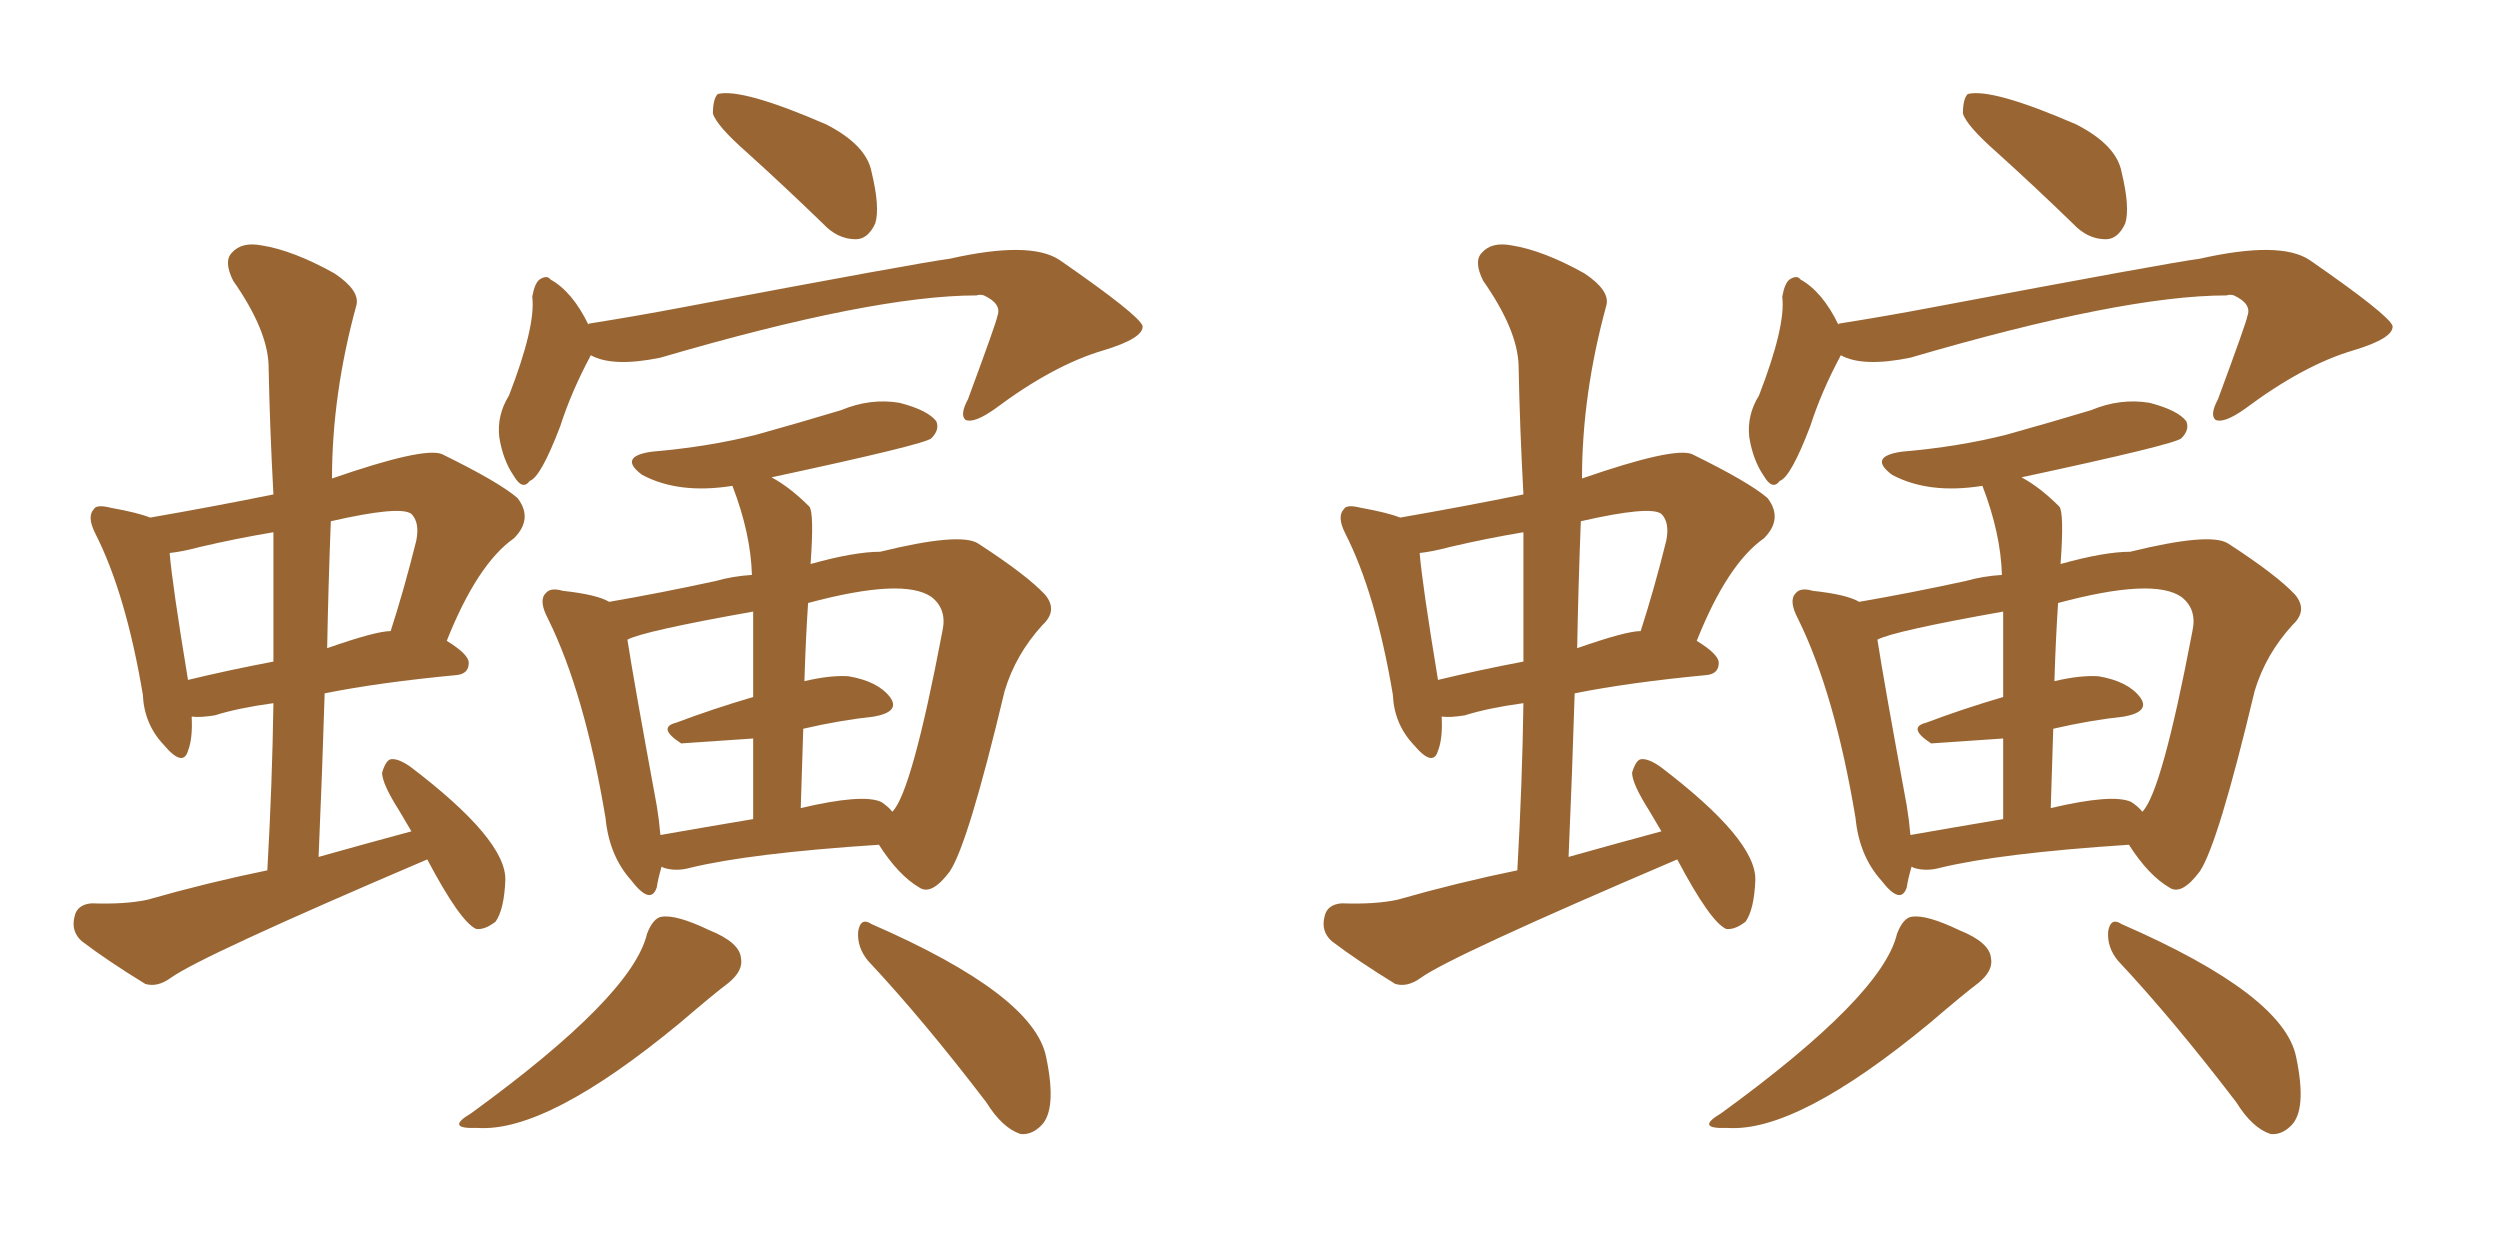 <svg xmlns="http://www.w3.org/2000/svg" xmlns:xlink="http://www.w3.org/1999/xlink" width="300" height="150"><path fill="#996633" padding="10" d="M89.65 18.31L89.65 18.31Q85.99 15.09 85.55 13.62L85.55 13.62Q85.55 11.87 86.13 11.28L86.13 11.28Q89.06 10.55 99.17 14.94L99.17 14.94Q104.00 17.43 104.59 20.65L104.59 20.65Q105.62 24.90 105.03 26.81L105.03 26.81Q104.15 28.71 102.69 28.71L102.69 28.71Q100.49 28.71 98.73 26.81L98.73 26.81Q94.04 22.27 89.65 18.31ZM70.90 42.63L70.90 42.63Q68.55 47.02 67.24 51.12L67.24 51.12Q64.89 57.28 63.57 57.71L63.57 57.71Q62.70 58.89 61.67 57.13L61.67 57.13Q60.35 55.22 59.91 52.44L59.91 52.44Q59.62 49.80 61.08 47.46L61.08 47.46Q64.31 39.11 63.87 35.60L63.87 35.60Q64.16 33.98 64.75 33.54L64.75 33.54Q65.63 32.96 66.06 33.54L66.06 33.54Q68.70 35.01 70.61 38.96L70.61 38.96Q70.61 38.82 70.75 38.82L70.75 38.82Q76.32 37.94 81.74 36.91L81.74 36.91Q110.45 31.49 113.96 31.05L113.96 31.05Q123.63 28.86 127.15 31.20L127.15 31.20Q136.67 37.79 137.11 39.11L137.11 39.11Q137.26 40.58 132.42 42.04L132.42 42.04Q126.42 43.80 119.38 49.07L119.38 49.07Q116.89 50.83 115.87 50.39L115.87 50.39Q115.14 49.80 116.16 47.90L116.16 47.90Q119.68 38.38 119.68 37.94L119.68 37.94Q120.26 36.47 118.07 35.45L118.07 35.45Q117.63 35.30 117.19 35.45L117.19 35.45Q104.74 35.45 79.25 42.92L79.25 42.92Q73.54 44.09 70.90 42.63ZM79.39 104.00L79.39 104.00Q78.96 105.47 78.81 106.49L78.81 106.49Q78.08 108.69 75.73 105.62L75.73 105.62Q73.10 102.69 72.66 98.14L72.66 98.14Q70.17 83.20 65.77 74.27L65.77 74.27Q64.60 72.07 65.48 71.19L65.48 71.19Q66.06 70.46 67.53 70.90L67.53 70.90Q71.63 71.34 73.10 72.22L73.10 72.22Q79.10 71.19 85.84 69.73L85.84 69.73Q87.89 69.14 90.23 68.99L90.23 68.99Q90.09 64.01 87.89 58.30L87.89 58.30Q81.45 59.33 77.05 56.98L77.05 56.98Q74.12 54.79 78.22 54.20L78.22 54.20Q85.11 53.61 90.82 52.15L90.82 52.15Q96.09 50.68 100.93 49.22L100.93 49.22Q104.44 47.75 107.96 48.34L107.96 48.34Q111.33 49.22 112.35 50.54L112.35 50.54Q112.79 51.56 111.77 52.59L111.77 52.59Q111.04 53.32 92.58 57.28L92.58 57.28Q94.78 58.45 97.12 60.79L97.12 60.79Q97.71 61.52 97.27 67.68L97.27 67.68Q102.54 66.21 105.62 66.21L105.62 66.21Q115.14 63.87 117.33 65.19L117.33 65.19Q123.19 68.99 125.39 71.34L125.39 71.34Q127.00 73.24 125.10 75L125.10 75Q121.88 78.52 120.56 82.91L120.56 82.91Q116.16 101.37 113.96 104.59L113.96 104.59Q111.77 107.52 110.30 106.49L110.30 106.49Q107.81 105.03 105.47 101.37L105.47 101.37Q89.94 102.39 82.76 104.15L82.76 104.15Q81.15 104.59 79.69 104.15L79.69 104.15Q79.39 104.00 79.39 104.00ZM105.76 96.24L105.76 96.24Q106.64 96.83 107.08 97.41L107.08 97.41Q109.42 95.07 113.09 75.73L113.09 75.73Q113.67 73.10 111.77 71.63L111.77 71.63Q108.40 69.29 96.97 72.36L96.97 72.36Q96.68 76.76 96.53 81.74L96.53 81.74Q99.61 81.01 101.81 81.15L101.81 81.15Q105.32 81.74 106.79 83.64L106.79 83.64Q108.11 85.40 104.88 85.99L104.88 85.99Q100.78 86.43 96.39 87.45L96.39 87.45Q96.24 91.99 96.09 96.97L96.09 96.97Q103.56 95.21 105.76 96.24ZM79.25 100.20L79.25 100.20Q84.23 99.32 90.38 98.29L90.38 98.29Q90.38 92.72 90.38 88.62L90.38 88.62Q81.74 89.21 81.74 89.21L81.74 89.21Q78.81 87.30 81.15 86.72L81.15 86.72Q85.40 85.11 90.38 83.64L90.38 83.64Q90.38 77.34 90.38 73.39L90.38 73.39Q77.20 75.73 75.29 76.76L75.29 76.76Q76.03 81.59 78.81 96.68L78.81 96.68Q79.10 98.44 79.25 100.20ZM77.64 112.06L77.64 112.06Q78.37 110.16 79.39 110.01L79.39 110.01Q81.15 109.72 85.11 111.62L85.11 111.62Q88.77 113.09 88.92 114.99L88.92 114.99Q89.21 116.46 87.45 117.92L87.45 117.92Q85.69 119.24 81.59 122.75L81.59 122.75Q65.63 135.94 57.28 135.35L57.28 135.35Q53.32 135.50 56.54 133.59L56.54 133.59Q75.88 119.53 77.64 112.06ZM104.15 115.28L104.15 115.28Q102.83 113.67 102.98 111.77L102.98 111.77Q103.27 110.01 104.59 110.89L104.59 110.89Q124.07 119.38 125.54 126.86L125.54 126.86Q126.86 133.15 124.95 135.06L124.95 135.06Q123.78 136.23 122.46 136.08L122.46 136.08Q120.26 135.35 118.36 132.28L118.36 132.28Q110.74 122.31 104.15 115.28ZM38.23 102.83L38.23 102.83Q43.95 101.22 49.37 99.76L49.37 99.76Q48.49 98.29 47.90 97.27L47.90 97.27Q45.85 94.04 45.85 92.72L45.85 92.72Q46.29 91.26 46.88 91.11L46.88 91.11Q47.75 90.97 49.22 91.99L49.22 91.99Q60.79 100.78 60.64 105.62L60.64 105.62Q60.50 109.13 59.47 110.60L59.47 110.60Q58.15 111.62 57.13 111.47L57.13 111.47Q55.22 110.60 51.27 103.13L51.27 103.13Q24.17 114.70 20.51 117.33L20.51 117.33Q18.90 118.51 17.43 118.07L17.43 118.07Q12.89 115.28 9.81 112.94L9.81 112.94Q8.50 111.77 8.94 110.01L8.94 110.01Q9.23 108.54 10.99 108.40L10.99 108.40Q15.09 108.54 17.72 107.96L17.72 107.96Q24.90 105.91 32.08 104.44L32.08 104.44Q32.67 94.04 32.81 84.38L32.81 84.38Q28.56 84.96 25.78 85.84L25.78 85.84Q24.02 86.13 23.00 85.99L23.00 85.99Q23.14 88.62 22.56 90.09L22.56 90.09Q21.97 92.14 19.63 89.36L19.63 89.36Q17.29 86.87 17.14 83.35L17.14 83.35Q15.09 71.19 11.43 64.01L11.43 64.01Q10.40 61.96 11.28 61.08L11.28 61.08Q11.57 60.50 13.33 60.94L13.33 60.94Q16.55 61.52 18.02 62.11L18.02 62.11Q25.63 60.79 32.81 59.33L32.81 59.33Q32.37 51.27 32.23 43.80L32.23 43.80Q32.08 39.55 27.98 33.69L27.98 33.69Q26.81 31.35 27.83 30.32L27.83 30.32Q29.00 29.00 31.35 29.44L31.35 29.44Q35.16 30.03 40.14 32.81L40.14 32.81Q43.21 34.86 42.77 36.62L42.77 36.62Q39.84 47.31 39.84 57.42L39.84 57.42Q50.83 53.61 53.03 54.49L53.03 54.49Q59.91 57.86 62.11 59.77L62.11 59.77Q64.01 62.26 61.67 64.60L61.67 64.60Q57.28 67.68 53.61 76.90L53.61 76.90Q56.25 78.52 56.25 79.54L56.25 79.54Q56.25 80.86 54.79 81.01L54.79 81.01Q45.56 81.88 38.96 83.20L38.96 83.20Q38.67 92.72 38.23 102.83ZM32.81 79.39L32.81 79.39Q32.81 71.34 32.81 63.87L32.81 63.87Q28.42 64.60 24.02 65.63L24.02 65.63Q21.83 66.21 20.36 66.36L20.36 66.36Q20.65 70.02 22.56 81.59L22.56 81.59Q27.39 80.42 32.81 79.39ZM39.70 62.55L39.70 62.55L39.70 62.55Q39.40 70.17 39.26 77.78L39.26 77.78Q45.12 75.73 46.88 75.73L46.88 75.73Q48.49 70.75 49.95 64.89L49.95 64.89Q50.39 62.70 49.37 61.67L49.37 61.67Q48.05 60.64 39.70 62.55ZM239.65 18.31L239.65 18.31Q235.99 15.09 235.55 13.62L235.55 13.62Q235.55 11.87 236.13 11.28L236.13 11.28Q239.06 10.55 249.17 14.94L249.17 14.94Q254.00 17.43 254.59 20.65L254.59 20.65Q255.62 24.90 255.03 26.81L255.03 26.81Q254.15 28.71 252.69 28.71L252.69 28.71Q250.49 28.71 248.73 26.81L248.73 26.81Q244.04 22.27 239.65 18.31ZM220.90 42.63L220.90 42.63Q218.55 47.02 217.24 51.12L217.24 51.12Q214.89 57.28 213.57 57.71L213.57 57.71Q212.70 58.89 211.67 57.13L211.67 57.13Q210.35 55.22 209.91 52.44L209.91 52.44Q209.62 49.80 211.08 47.46L211.08 47.46Q214.31 39.11 213.87 35.60L213.87 35.60Q214.16 33.98 214.75 33.54L214.75 33.54Q215.63 32.96 216.06 33.54L216.06 33.54Q218.70 35.01 220.61 38.96L220.61 38.96Q220.61 38.82 220.75 38.82L220.75 38.82Q226.32 37.94 231.74 36.91L231.74 36.91Q260.45 31.49 263.96 31.05L263.96 31.05Q273.63 28.86 277.15 31.20L277.15 31.20Q286.67 37.79 287.11 39.11L287.11 39.11Q287.26 40.58 282.42 42.04L282.42 42.04Q276.42 43.80 269.38 49.07L269.38 49.07Q266.89 50.83 265.87 50.39L265.87 50.39Q265.14 49.80 266.16 47.90L266.16 47.90Q269.68 38.38 269.68 37.94L269.68 37.94Q270.26 36.47 268.07 35.45L268.07 35.45Q267.63 35.30 267.19 35.45L267.19 35.45Q254.74 35.45 229.25 42.92L229.25 42.92Q223.54 44.09 220.90 42.63ZM229.39 104.00L229.39 104.00Q228.96 105.47 228.81 106.49L228.81 106.49Q228.08 108.69 225.73 105.62L225.73 105.62Q223.10 102.69 222.66 98.14L222.66 98.14Q220.17 83.20 215.77 74.27L215.77 74.27Q214.60 72.07 215.48 71.19L215.48 71.19Q216.06 70.46 217.53 70.90L217.53 70.90Q221.63 71.34 223.10 72.22L223.10 72.22Q229.10 71.19 235.84 69.73L235.84 69.73Q237.89 69.14 240.23 68.99L240.23 68.99Q240.09 64.01 237.89 58.30L237.89 58.30Q231.45 59.33 227.05 56.98L227.05 56.98Q224.12 54.79 228.22 54.20L228.22 54.20Q235.11 53.61 240.82 52.15L240.82 52.15Q246.09 50.68 250.93 49.22L250.93 49.22Q254.44 47.75 257.96 48.34L257.96 48.34Q261.33 49.22 262.35 50.54L262.35 50.54Q262.79 51.56 261.77 52.59L261.77 52.59Q261.04 53.32 242.58 57.28L242.58 57.28Q244.78 58.45 247.12 60.79L247.12 60.79Q247.71 61.52 247.27 67.68L247.27 67.68Q252.54 66.21 255.62 66.21L255.62 66.21Q265.14 63.87 267.33 65.19L267.33 65.19Q273.19 68.99 275.39 71.34L275.39 71.34Q277.00 73.24 275.10 75L275.10 75Q271.88 78.52 270.56 82.91L270.56 82.91Q266.16 101.37 263.96 104.59L263.96 104.59Q261.77 107.52 260.30 106.49L260.30 106.49Q257.81 105.03 255.47 101.37L255.47 101.37Q239.94 102.39 232.76 104.15L232.76 104.15Q231.15 104.59 229.69 104.15L229.69 104.15Q229.39 104.00 229.39 104.00ZM255.76 96.24L255.76 96.24Q256.64 96.83 257.08 97.41L257.08 97.41Q259.42 95.07 263.09 75.73L263.09 75.73Q263.67 73.10 261.77 71.63L261.77 71.63Q258.40 69.29 246.97 72.36L246.97 72.36Q246.68 76.76 246.53 81.74L246.53 81.74Q249.61 81.01 251.81 81.15L251.81 81.15Q255.32 81.74 256.79 83.64L256.79 83.64Q258.11 85.40 254.88 85.99L254.88 85.99Q250.78 86.43 246.39 87.45L246.39 87.45Q246.24 91.99 246.09 96.97L246.09 96.97Q253.56 95.21 255.76 96.24ZM229.25 100.20L229.25 100.20Q234.23 99.32 240.38 98.29L240.38 98.29Q240.38 92.72 240.38 88.62L240.38 88.62Q231.74 89.21 231.74 89.21L231.74 89.21Q228.81 87.30 231.15 86.72L231.15 86.72Q235.40 85.11 240.38 83.64L240.38 83.64Q240.38 77.34 240.38 73.39L240.38 73.39Q227.20 75.73 225.29 76.76L225.29 76.76Q226.03 81.59 228.81 96.68L228.81 96.68Q229.10 98.44 229.25 100.20ZM227.64 112.06L227.64 112.06Q228.37 110.16 229.39 110.01L229.39 110.01Q231.15 109.72 235.11 111.62L235.11 111.62Q238.77 113.09 238.92 114.99L238.92 114.99Q239.21 116.46 237.45 117.92L237.45 117.92Q235.69 119.24 231.59 122.75L231.59 122.75Q215.63 135.94 207.28 135.35L207.28 135.35Q203.32 135.50 206.54 133.59L206.54 133.59Q225.88 119.53 227.64 112.06ZM254.15 115.28L254.15 115.28Q252.83 113.67 252.98 111.77L252.98 111.77Q253.27 110.01 254.59 110.89L254.59 110.89Q274.07 119.38 275.54 126.86L275.54 126.86Q276.86 133.15 274.95 135.06L274.95 135.06Q273.78 136.23 272.46 136.08L272.46 136.08Q270.26 135.35 268.36 132.28L268.36 132.28Q260.74 122.31 254.15 115.28ZM188.23 102.83L188.23 102.83Q193.95 101.22 199.37 99.76L199.37 99.76Q198.49 98.29 197.90 97.27L197.90 97.27Q195.85 94.04 195.85 92.72L195.85 92.72Q196.29 91.26 196.88 91.11L196.88 91.11Q197.75 90.97 199.22 91.99L199.22 91.99Q210.79 100.78 210.64 105.62L210.64 105.62Q210.50 109.13 209.47 110.60L209.47 110.60Q208.15 111.62 207.13 111.47L207.13 111.47Q205.22 110.60 201.27 103.13L201.27 103.13Q174.17 114.70 170.51 117.33L170.51 117.33Q168.90 118.51 167.43 118.07L167.43 118.07Q162.89 115.28 159.81 112.94L159.81 112.94Q158.50 111.77 158.94 110.01L158.94 110.01Q159.23 108.54 160.99 108.40L160.99 108.40Q165.09 108.54 167.72 107.96L167.72 107.96Q174.90 105.91 182.08 104.44L182.08 104.44Q182.67 94.04 182.81 84.38L182.81 84.38Q178.56 84.96 175.78 85.84L175.78 85.84Q174.02 86.13 173.00 85.99L173.00 85.99Q173.14 88.62 172.56 90.09L172.56 90.09Q171.97 92.14 169.63 89.36L169.63 89.36Q167.29 86.87 167.14 83.35L167.14 83.35Q165.09 71.19 161.43 64.01L161.43 64.01Q160.40 61.96 161.28 61.08L161.28 61.08Q161.57 60.50 163.33 60.94L163.33 60.94Q166.55 61.52 168.02 62.11L168.02 62.11Q175.63 60.79 182.81 59.33L182.81 59.33Q182.37 51.27 182.23 43.80L182.23 43.80Q182.08 39.55 177.98 33.69L177.98 33.69Q176.81 31.35 177.83 30.32L177.83 30.32Q179.00 29.00 181.35 29.44L181.35 29.44Q185.16 30.03 190.14 32.81L190.14 32.81Q193.21 34.86 192.77 36.62L192.77 36.62Q189.84 47.31 189.84 57.42L189.84 57.42Q200.83 53.61 203.03 54.49L203.03 54.49Q209.91 57.86 212.11 59.77L212.11 59.77Q214.01 62.26 211.67 64.60L211.67 64.60Q207.28 67.68 203.61 76.90L203.61 76.90Q206.25 78.52 206.25 79.54L206.25 79.54Q206.25 80.86 204.79 81.01L204.79 81.01Q195.56 81.88 188.96 83.20L188.96 83.20Q188.67 92.72 188.23 102.83ZM182.81 79.39L182.81 79.39Q182.81 71.34 182.81 63.87L182.81 63.87Q178.42 64.60 174.02 65.63L174.02 65.63Q171.83 66.21 170.36 66.36L170.36 66.36Q170.65 70.02 172.56 81.59L172.56 81.59Q177.39 80.42 182.81 79.39ZM189.70 62.55L189.70 62.55L189.70 62.55Q189.40 70.17 189.26 77.78L189.26 77.78Q195.12 75.73 196.88 75.73L196.88 75.73Q198.49 70.75 199.95 64.89L199.95 64.89Q200.39 62.70 199.37 61.67L199.37 61.67Q198.05 60.64 189.70 62.55Z"/></svg>